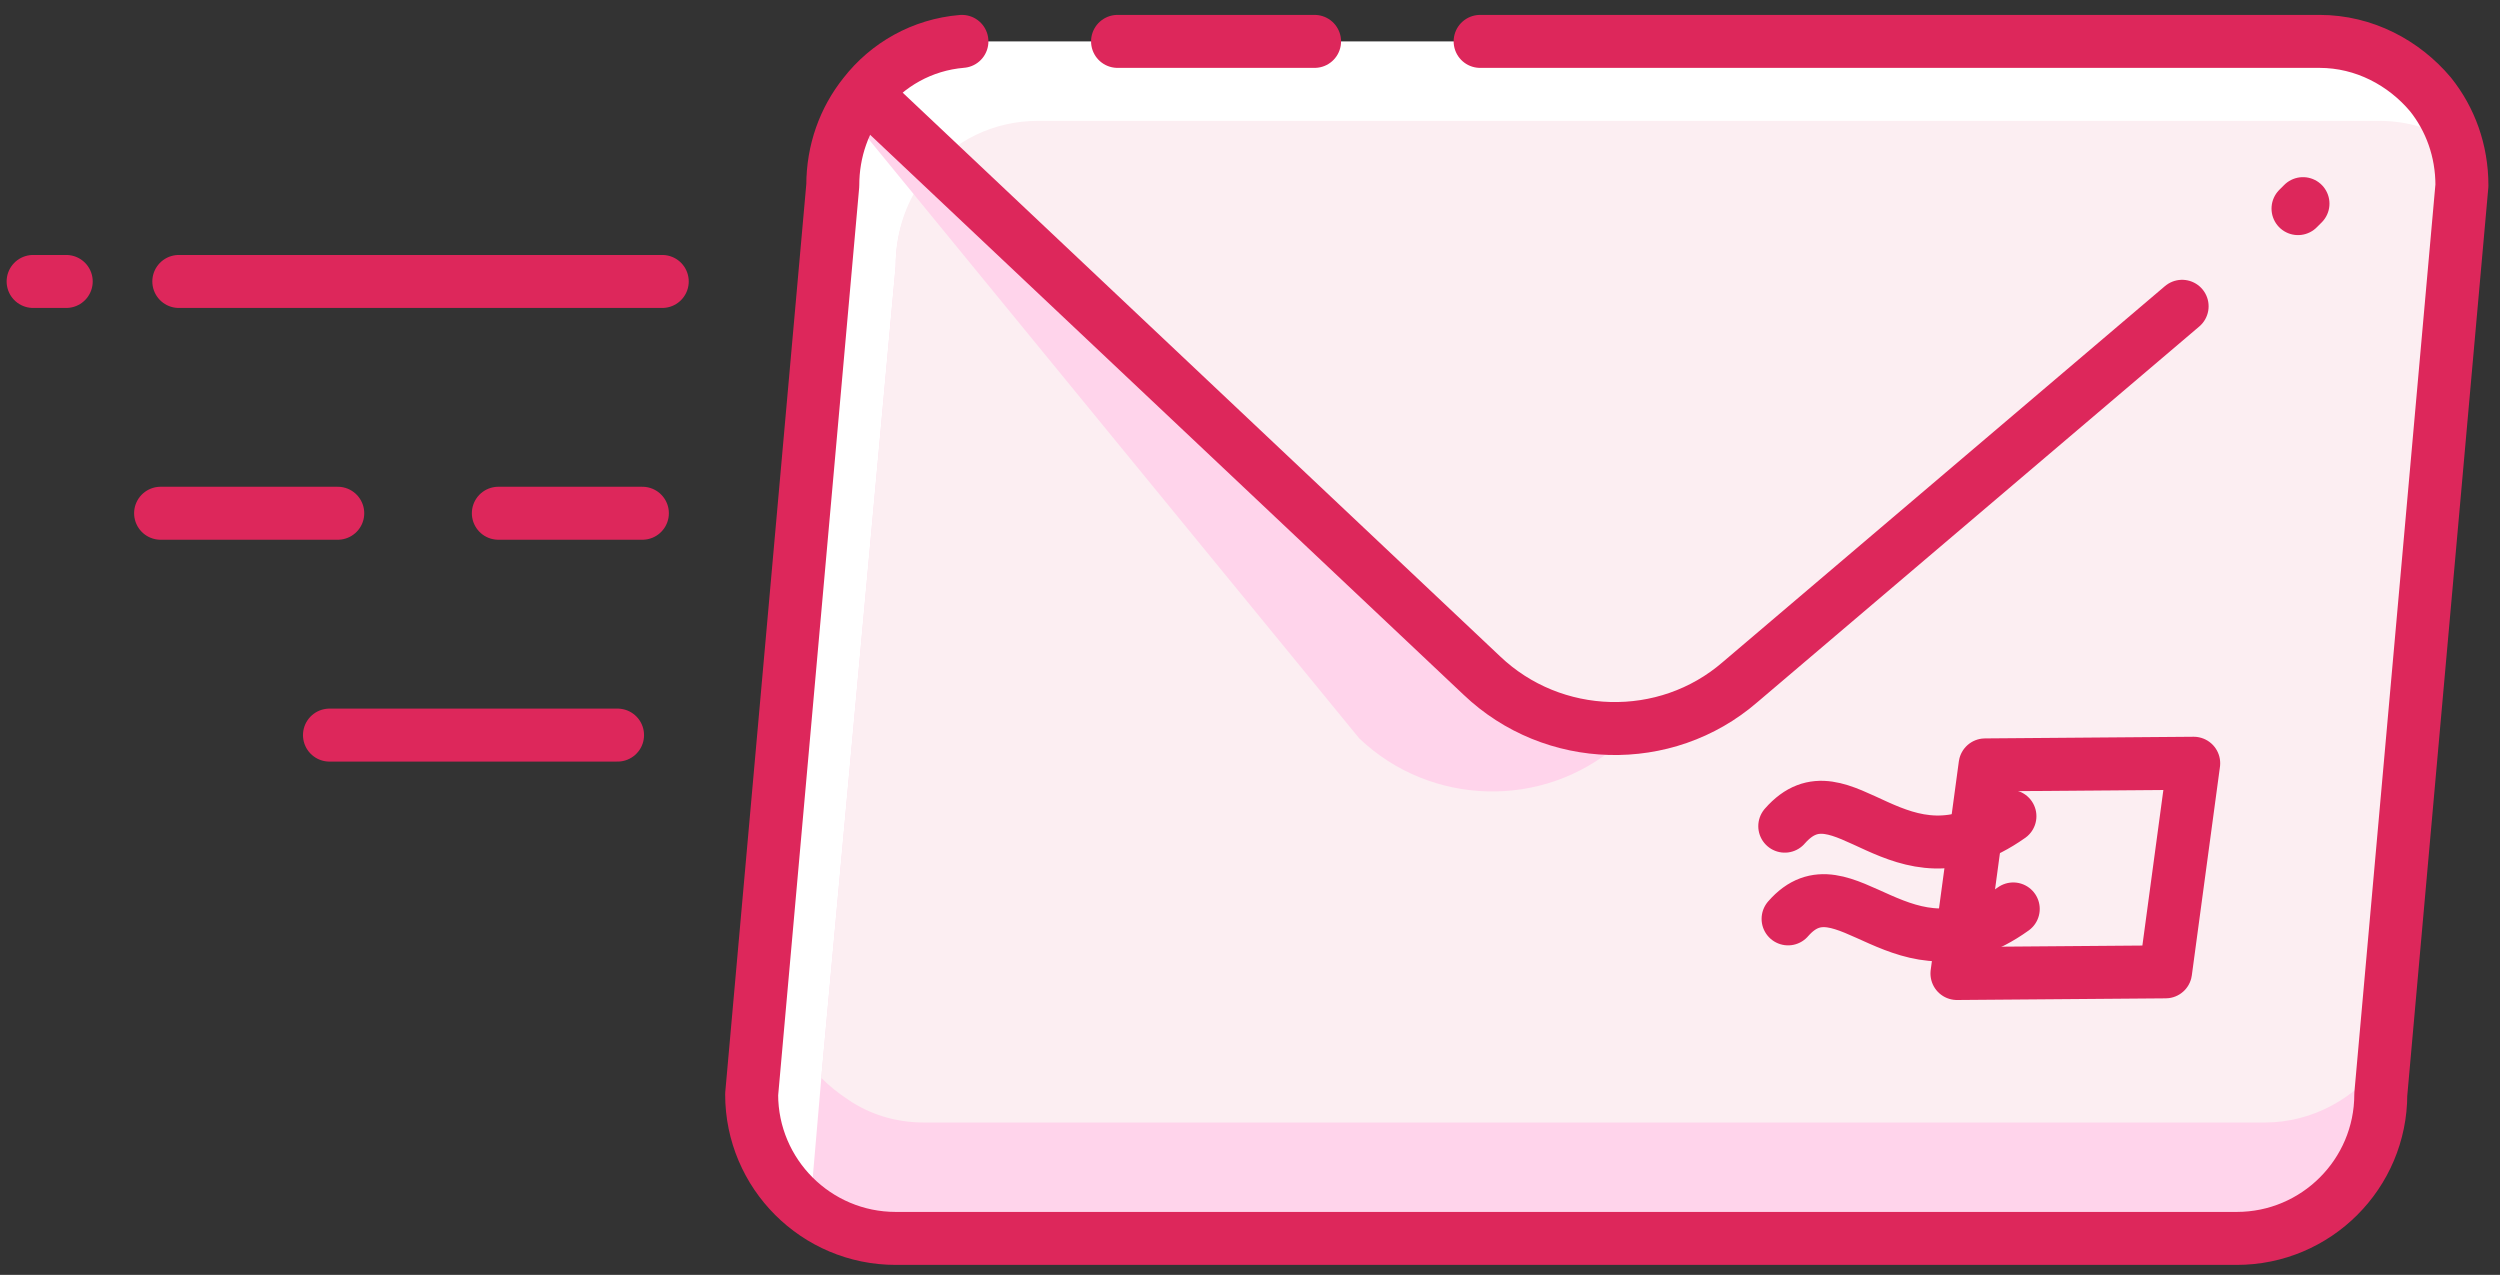 <svg width="151" height="77" viewBox="0 0 151 77" fill="none" xmlns="http://www.w3.org/2000/svg">
<rect x="0" y="0" width="151" height="77" fill="#333333" stroke="none"/>
<path fill-rule="evenodd" clip-rule="evenodd" d="M148.7 11.2L143.8 66.1C143.8 70.9 139.9 74.8 135.1 74.8H54.1C52.4 74.8 50.8 74.3 49.5 73.4C47.1 71.9 45.5 69.2 45.5 66.1L50.4 11.2C50.4 9.1 51.1 7.2 52.3 5.7C53.9 3.7 56.3 2.5 59 2.5H140C142.7 2.5 145.1 3.8 146.7 5.7C147.4 6.6 148 7.6 148.3 8.7C148.6 9.5 148.7 10.4 148.7 11.2Z" fill="white"/>
<path fill-rule="evenodd" clip-rule="evenodd" d="M148.7 11.2L143.9 64.1L143.7 66.1C143.7 70.9 139.8 74.8 135 74.8H54C52.3 74.8 50.7 74.3 49.4 73.4C49.2 72.7 49.1 71.8 49.1 71L49.6 65.2L54.1 16.1C54.1 14 54.8 12.1 56 10.6C57.6 8.6 60 7.4 62.7 7.4H143.7C145.4 7.4 147 7.9 148.3 8.7C148.6 9.5 148.7 10.4 148.7 11.2Z" fill="#FFD4EB"/>
<path fill-rule="evenodd" clip-rule="evenodd" d="M148.7 11.2L143.9 64.1C142.3 66.3 139.7 67.8 136.8 67.8H55.8C54.1 67.8 52.5 67.3 51.2 66.4C50.6 66 50.1 65.6 49.6 65.1L54.1 16C54.1 13.9 54.8 12 56 10.5C57.6 8.5 60 7.3 62.7 7.3H143.7C145.4 7.3 147 7.8 148.3 8.6C148.6 9.5 148.7 10.4 148.7 11.2Z" fill="#FCEEF2"/>
<path fill-rule="evenodd" clip-rule="evenodd" d="M99 44L97.7 45C93.2 48.9 86.4 48.7 82.1 44.6L52.3 8.2C52.7 7.7 53.1 7.3 53.6 6.9L89.5 40.8C92.1 43.4 95.6 44.4 99 44Z" fill="#FFD4EB"/>
<path d="M131.8 18.5L105.1 41.2C100.6 45.1 93.8 44.9 89.5 40.8L52.3 5.7" stroke="#DD275B" stroke-width="3.2" stroke-linecap="round" stroke-linejoin="round"/>
<path d="M139.1 12.3L138.8 12.6" stroke="#DD275B" stroke-width="3.2" stroke-linecap="round" stroke-linejoin="round"/>
<path d="M67.5 2.5H79.4" stroke="#DD275B" stroke-width="3.2" stroke-linecap="round" stroke-linejoin="round"/>
<path d="M89.4 2.5H140.1C142.8 2.5 145.2 3.8 146.8 5.7C148 7.2 148.7 9.1 148.7 11.2L143.8 66.1C143.8 70.9 139.9 74.8 135.1 74.8H54.1C49.3 74.8 45.4 70.9 45.4 66.1L50.3 11.2C50.3 9.1 51 7.2 52.2 5.7C53.6 3.9 55.7 2.7 58.1 2.5" stroke="#DD275B" stroke-width="3.2" stroke-linecap="round" stroke-linejoin="round"/>
<path d="M4 17H2" stroke="#DD275B" stroke-width="3.2" stroke-linecap="round" stroke-linejoin="round"/>
<path d="M40 17H10.8" stroke="#DD275B" stroke-width="3.2" stroke-linecap="round" stroke-linejoin="round"/>
<path d="M20.4 31H9.7" stroke="#DD275B" stroke-width="3.2" stroke-linecap="round" stroke-linejoin="round"/>
<path d="M38.8 31H30.1" stroke="#DD275B" stroke-width="3.2" stroke-linecap="round" stroke-linejoin="round"/>
<path d="M37.3 44.4H19.9" stroke="#DD275B" stroke-width="3.2" stroke-linecap="round" stroke-linejoin="round"/>
<path fill-rule="evenodd" clip-rule="evenodd" d="M130.8 58.7L118.2 58.8L119.9 46.2L132.5 46.1L130.8 58.7Z" stroke="#DD275B" stroke-width="3.2" stroke-linecap="round" stroke-linejoin="round"/>
<path d="M107.8 49.9C111.3 45.9 114.6 54.1 121.4 49.3" stroke="#DD275B" stroke-width="3.2" stroke-linecap="round" stroke-linejoin="round"/>
<path d="M108 55.5C111.4 51.6 114.9 59.7 121.6 54.9" stroke="#DD275B" stroke-width="3.2" stroke-linecap="round" stroke-linejoin="round"/>
</svg>
